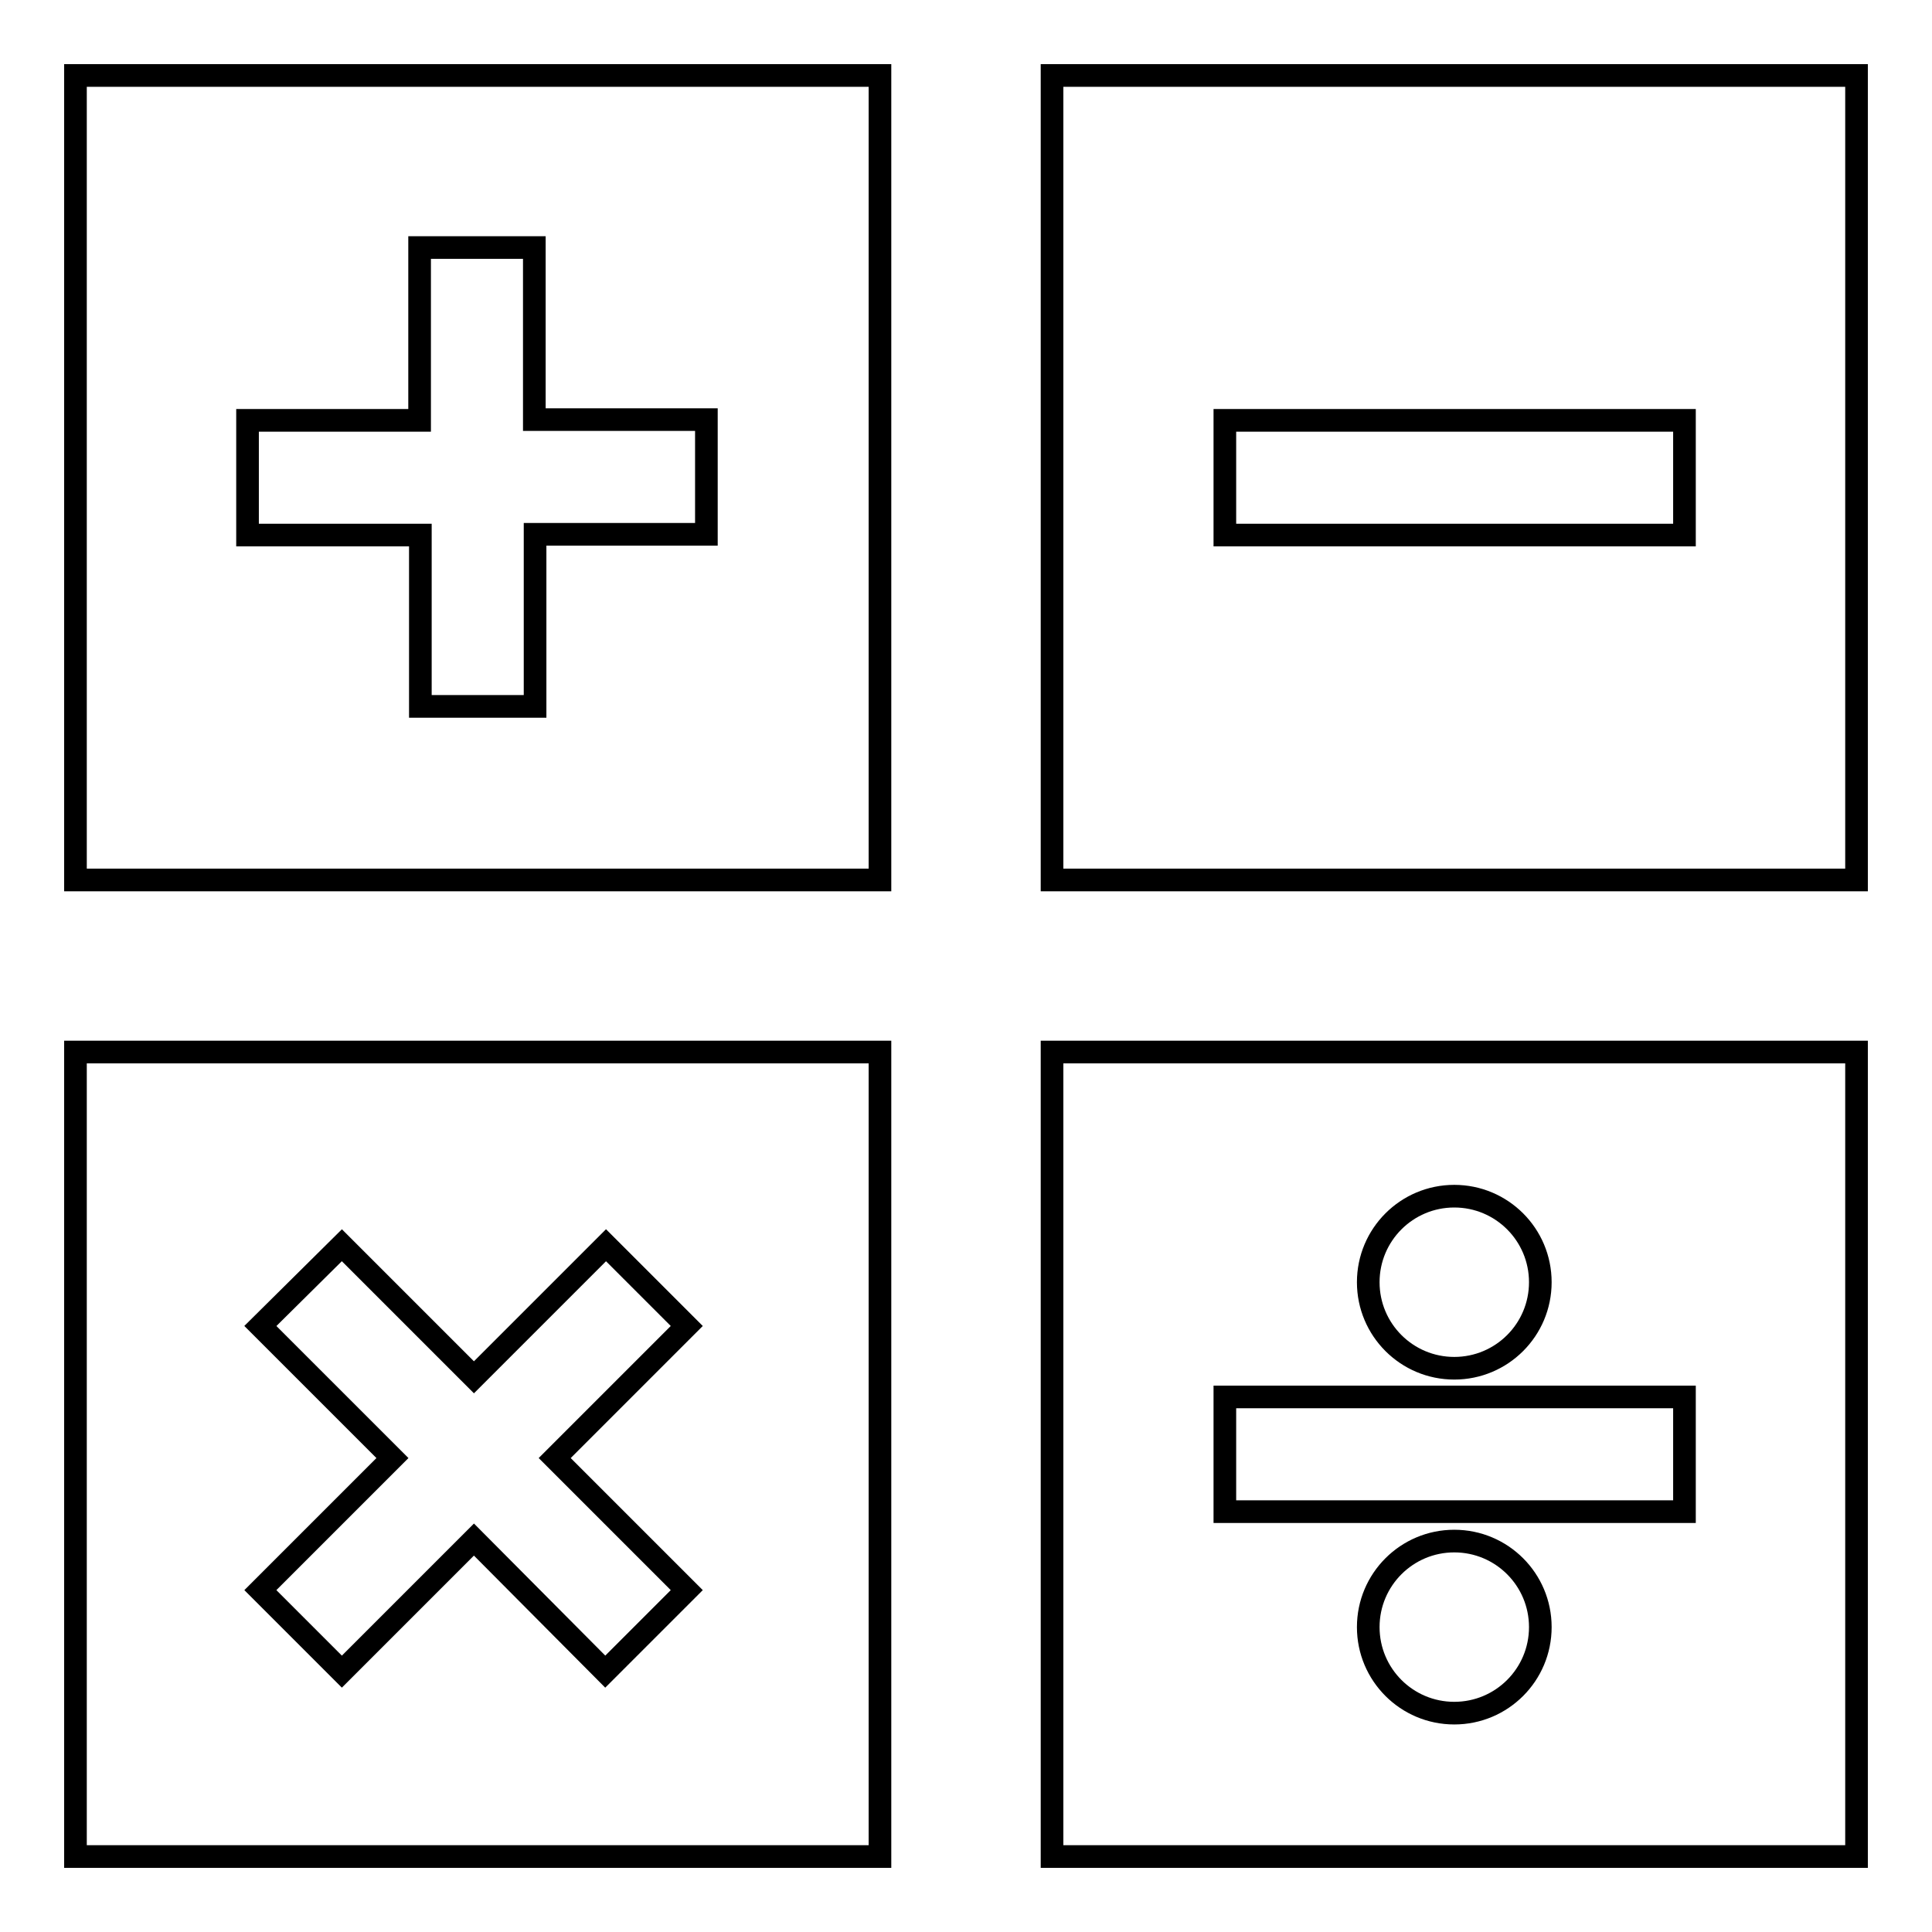 <?xml version="1.0" encoding="utf-8"?>
<!-- Svg Vector Icons : http://www.onlinewebfonts.com/icon -->
<!DOCTYPE svg PUBLIC "-//W3C//DTD SVG 1.1//EN" "http://www.w3.org/Graphics/SVG/1.1/DTD/svg11.dtd">
<svg version="1.1" xmlns="http://www.w3.org/2000/svg" xmlns:xlink="http://www.w3.org/1999/xlink" x="0px" y="0px" viewBox="0 0 256 256" enable-background="new 0 0 256 256" xml:space="preserve">
<g> <path stroke-width="3" fill-opacity="0" stroke="#000000"  d="M10,246h106.6V139.4H10V246z M34.5,175.7L45.3,165l17.5,17.5L80.3,165L91,175.7l-17.5,17.5L91,210.7 l-10.8,10.8L62.8,204l-17.5,17.5l-10.8-10.8L52,193.2L34.5,175.7L34.5,175.7z M139.4,10v106.6H246V10H139.4z M223.2,70.9h-60.9 V55.7h60.9V70.9z M10,116.6h106.6V10H10V116.6z M32.8,55.7h22.8V32.8h15.2v22.8h22.8v15.2H70.9v22.8H55.7V70.9H32.8V55.7z  M139.4,246H246V139.4H139.4V246z M192.7,227c-6.3,0-11.4-5.1-11.4-11.4c0-6.3,5.1-11.4,11.4-11.4c6.3,0,11.4,5.1,11.4,11.4 C204.1,221.9,199,227,192.7,227z M192.7,158.5c6.3,0,11.4,5.1,11.4,11.4c0,6.3-5.1,11.4-11.4,11.4c-6.3,0-11.4-5.1-11.4-11.4 C181.3,163.6,186.4,158.5,192.7,158.5z M162.3,185.1h60.9v15.2h-60.9V185.1z"/></g>
</svg>